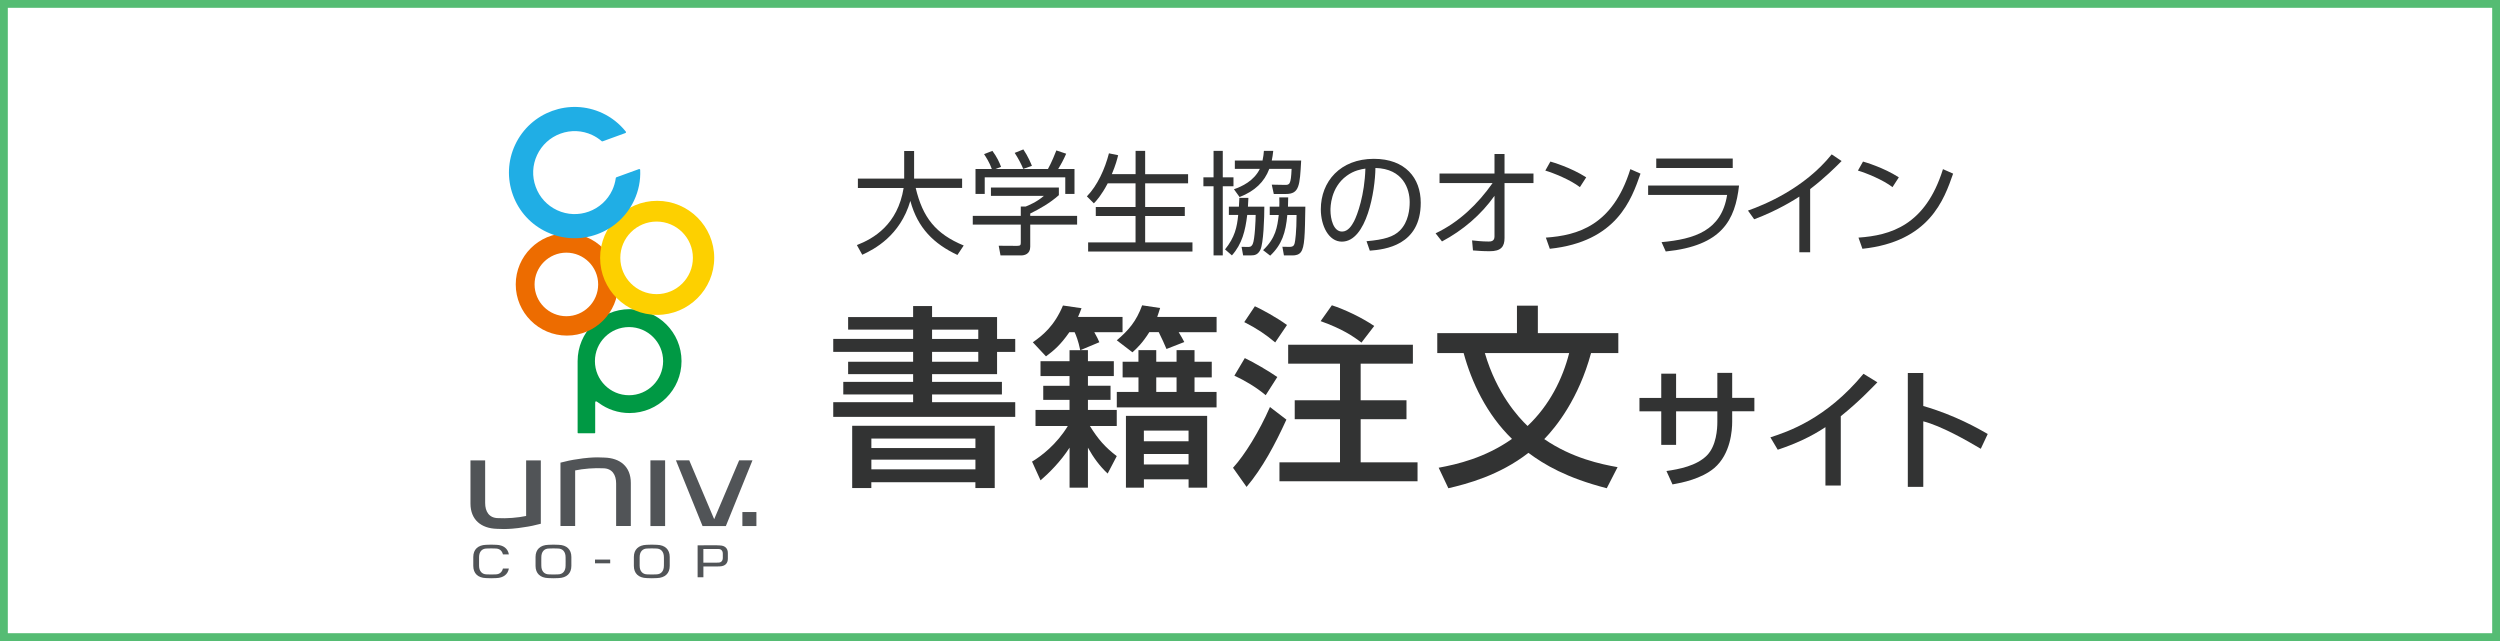<?xml version="1.0" encoding="utf-8"?>
<!-- Generator: Adobe Illustrator 24.3.0, SVG Export Plug-In . SVG Version: 6.00 Build 0)  -->
<svg version="1.1" xmlns="http://www.w3.org/2000/svg" xmlns:xlink="http://www.w3.org/1999/xlink" x="0px" y="0px" width="640px"
	 height="164.1px" viewBox="0 0 640 164.1" style="enable-background:new 0 0 640 164.1;" xml:space="preserve">
<style type="text/css">
	.st0{fill:#009944;}
	.st1{fill:#ED6C00;}
	.st2{fill:#FDD000;}
	.st3{fill:#20AEE5;}
	.st4{fill:#515457;}
	.st5{fill:#323333;}
	.st6{fill:#55BC73;}
</style>
<g id="タイトル">
	<g>
		<g>
			<g>
				<g>
					<path class="st0" d="M161.16,79.15c-7.34,0-13.29,5.95-13.29,13.3v18.32c0,0.08,0.07,0.15,0.15,0.15h4.2
						c0.08,0,0.15-0.07,0.15-0.15v-7.6c0-0.43,0.1-0.67,0.93-0.01h0c2.2,1.62,4.92,2.58,7.86,2.58c7.35,0,13.31-5.96,13.31-13.3
						C174.47,85.1,168.51,79.15,161.16,79.15z M161.03,101.18c-4.82,0-8.73-3.91-8.73-8.73c0-4.82,3.91-8.72,8.73-8.72
						c4.82,0,8.73,3.91,8.73,8.72C169.75,97.27,165.85,101.18,161.03,101.18z"/>
					<path class="st1" d="M145.13,59.71c-7.22,0-13.1,5.88-13.1,13.1c0,7.23,5.88,13.1,13.1,13.1c7.22,0,13.11-5.88,13.11-13.1
						C158.23,65.59,152.35,59.71,145.13,59.71z M144.99,80.95c-4.49,0-8.14-3.65-8.14-8.14c0-4.49,3.65-8.13,8.14-8.13
						c4.48,0,8.14,3.65,8.14,8.13C153.13,77.3,149.48,80.95,144.99,80.95z"/>
					<path class="st2" d="M168.23,51.41c-8.05,0-14.6,6.55-14.6,14.6s6.55,14.6,14.6,14.6c8.05,0,14.61-6.55,14.61-14.6
						S176.28,51.41,168.23,51.41z M168.09,75.3c-5.12,0-9.29-4.17-9.29-9.29c0-5.12,4.17-9.29,9.29-9.29c5.13,0,9.29,4.17,9.29,9.29
						C177.39,71.14,173.22,75.3,168.09,75.3z"/>
					<path class="st3" d="M162.34,51.29c1.14-2.45,1.67-5.07,1.55-7.79c0-0.07-0.04-0.15-0.11-0.19c-0.07-0.04-0.15-0.05-0.22-0.02
						l-5.76,2.09c-0.08,0.03-0.15,0.11-0.16,0.2c-0.14,1.07-0.45,2.12-0.9,3.1c-2.48,5.31-8.81,7.61-14.12,5.13
						c-2.57-1.2-4.52-3.32-5.48-5.99c-0.98-2.67-0.85-5.55,0.35-8.12c1.2-2.57,3.32-4.52,5.99-5.49c2.67-0.97,5.55-0.85,8.12,0.35
						c0.86,0.4,1.68,0.93,2.43,1.58c0.07,0.06,0.16,0.07,0.24,0.04l5.83-2.12c0.07-0.03,0.13-0.09,0.15-0.16
						c0.02-0.07,0-0.16-0.05-0.22c-1.64-2.04-3.65-3.63-6-4.73c-8.39-3.92-18.41-0.27-22.33,8.13c-1.9,4.07-2.09,8.63-0.56,12.85
						c1.53,4.22,4.62,7.59,8.69,9.48C148.4,63.34,158.42,59.69,162.34,51.29z"/>
				</g>
			</g>
			<g>
				<g>
					<g>
						<g>
							<rect x="166.51" y="117.85" class="st4" width="3.76" height="16.82"/>
							<polygon class="st4" points="189.22,117.85 182.83,132.92 176.45,117.85 173.04,117.85 179.85,134.67 185.82,134.67 
								192.63,117.85 							"/>
							<path class="st4" d="M134.69,117.85v14.24c-1.01,0.21-2.23,0.39-3.55,0.49c-1.32,0.1-2.56,0.12-3.59,0.06l0,0
								c-2.37-0.01-3.35-1.71-3.35-3.88v-0.72l0,0v-10.18h-3.76v11.03c0,4.24,2.8,6.37,6.75,6.49c1.09,0.08,2.46,0.08,3.95-0.04
								c1.05-0.08,2.03-0.21,2.9-0.36c1.5-0.19,3.01-0.53,4.41-0.9v-16.22H134.69z"/>
							<path class="st4" d="M147.24,134.67v-14.24c1-0.21,2.22-0.39,3.55-0.49c1.32-0.1,2.56-0.12,3.59-0.06l0,0
								c2.37,0.01,3.35,1.71,3.35,3.88v0.72l0,0v10.18h3.76v-11.03c0-4.24-2.8-6.37-6.75-6.49c-1.09-0.08-2.46-0.08-3.95,0.04
								c-1.05,0.08-2.03,0.21-2.9,0.36c-1.5,0.19-3.01,0.53-4.41,0.9v16.22H147.24z"/>
						</g>
					</g>
					<rect x="190.05" y="131.08" class="st4" width="3.59" height="3.59"/>
				</g>
				<g>
					<g>
						<path class="st4" d="M141.68,139.43l-1.31,0.04c-2.08,0.07-3.27,1.2-3.27,3.12v2.28c0,1.92,1.19,3.06,3.26,3.12
							c0.01,0,1.32,0.04,1.32,0.04l1.32-0.04c2.08-0.07,3.27-1.21,3.27-3.12v-2.28c0-1.92-1.19-3.06-3.26-3.12
							C142.99,139.47,141.68,139.43,141.68,139.43z M141.68,140.39l1.16,0.03c1.21,0.01,1.95,0.84,1.95,2.23l0.01,1.08l-0.01,1.08
							c0,1.39-0.73,2.23-1.96,2.23c0.01,0-1.14,0.03-1.14,0.03s-1.09-0.03-1.15-0.03c-1.23-0.01-1.96-0.84-1.96-2.23l-0.01-1.08
							l0.01-1.08c0-1.39,0.73-2.23,1.96-2.23C140.52,140.42,141.68,140.39,141.68,140.39z"/>
						<path class="st4" d="M166.85,139.43l-1.31,0.04c-2.08,0.07-3.27,1.2-3.27,3.12v2.28c0,1.92,1.19,3.06,3.27,3.12
							c0.01,0,1.32,0.04,1.32,0.04l1.32-0.04c2.08-0.07,3.27-1.21,3.27-3.12v-2.28c0-1.92-1.19-3.06-3.27-3.12
							C168.17,139.47,166.85,139.43,166.85,139.43z M166.85,140.39l1.16,0.03c1.21,0.01,1.95,0.84,1.95,2.23l0.01,1.08l-0.01,1.08
							c0,1.39-0.73,2.23-1.96,2.23c0.01,0-1.14,0.03-1.14,0.03s-1.08-0.03-1.15-0.03c-1.23-0.01-1.96-0.84-1.96-2.23l0-1.08l0-1.08
							c0-1.39,0.73-2.23,1.96-2.23C165.7,140.42,166.85,140.39,166.85,140.39z"/>
						<path class="st4" d="M125.74,139.43l-1.31,0.04c-2.08,0.07-3.27,1.2-3.27,3.12v2.28c0,1.92,1.19,3.06,3.26,3.12
							c0.01,0,1.32,0.04,1.32,0.04l1.32-0.04c1.81-0.06,2.95-0.95,3.21-2.45c-0.37,0-1.28,0-1.52,0c-0.23,0.94-0.88,1.49-1.86,1.5
							l-1.14,0.03l-1.16-0.03c-1.21-0.01-1.95-0.84-1.95-2.23l0-1.08l0-1.08c0-1.39,0.73-2.23,1.96-2.23
							c-0.01,0,1.14-0.03,1.14-0.03l1.16,0.03c0.96,0.01,1.62,0.56,1.85,1.5c0.24,0,1.15,0,1.52,0c-0.26-1.5-1.4-2.39-3.2-2.45
							C127.06,139.47,125.74,139.43,125.74,139.43z"/>
						<path class="st4" d="M183.44,139.59c0,0-4.85,0.01-4.85,0.01s0,7.76,0,8.18c0.31,0,1.17,0,1.48,0c0-0.39,0-2.77,0-2.77
							l3.37,0.01l0.84-0.03c1.3-0.04,2.05-0.75,2.05-1.94v-1.48c0-1.19-0.74-1.9-2.04-1.94
							C184.28,139.62,183.44,139.59,183.44,139.59z M180.06,144.04v-3.49l3.35-0.01l0.57,0.01c0.66,0.01,1.06,0.47,1.06,1.21l0,0.52
							l0,0.53c0,0.74-0.41,1.2-1.07,1.21l-0.56,0.02L180.06,144.04z"/>
					</g>
					<rect x="152.32" y="143.25" class="st4" width="3.89" height="0.96"/>
				</g>
			</g>
		</g>
		<g>
			<path class="st5" d="M217.12,81.17h16.64v-2.82h4.85v2.82h16.64v5.6h4.65v3.32h-4.65v5.69h-16.64v1.98h17.88v3.22h-17.88v1.98
				h21.29v3.76h-46.59v-3.76h20.45v-1.98h-17.88v-3.22h17.88v-1.98h-16.64v-3.17h16.64v-2.53h-20.45v-3.32h20.45v-2.38h-16.64V81.17
				z M218.16,109h36.49v15.94h-4.95v-1.49h-26.64v1.49h-4.9V109z M223.07,112.27v2.43h26.64v-2.43H223.07z M223.07,117.67v2.48
				h26.64v-2.48H223.07z M238.61,84.39v2.38h11.83v-2.38H238.61z M238.61,90.08v2.53h11.83v-2.53H238.61z"/>
			<path class="st5" d="M276.54,89.64c-0.5-2.43-1.09-3.86-1.44-4.6h-1.34c-2.28,3.27-3.91,4.65-5.99,6.19l-3.37-3.61
				c2.43-1.68,5.5-4.11,7.72-9.41l4.75,0.69c-0.35,0.89-0.45,1.24-0.89,2.23h11.39v3.91h-7.23c0.69,1.19,1.04,1.98,1.29,2.57
				l-4.85,2.03h1.93v2.82h6.63v3.81h-6.63v2.48h5.79v3.61h-5.79v2.58h7.38v4.11h-6.88c2.13,3.42,3.86,5.4,6.88,7.72l-2.33,4.46
				c-1.98-1.83-3.66-4.11-5.05-6.63v10.25h-4.7v-10.25c-2.28,3.57-5.4,6.63-7.43,8.37l-2.18-4.8c2.43-1.44,6.29-4.41,9.16-9.11
				h-8.27v-4.11h8.71v-2.58h-6.73v-3.61h6.73v-2.48h-7.43v-3.81h7.43v-2.82H276.54z M294.22,85.04c-1.78,2.82-3.12,4.06-4.31,5.15
				l-4.01-3.07c3.02-2.58,5-4.85,6.49-8.96l4.6,0.69c-0.3,0.94-0.4,1.34-0.74,2.28h15.2v3.91h-9.71c0.5,0.79,1.14,1.93,1.44,2.52
				l-4.56,1.78c-0.79-1.88-0.94-2.13-1.98-4.31H294.22z M287.38,92.61h4.06v-2.97H296v2.97h5.2v-2.97h4.6v2.97h4.41v4.01h-4.41v3.71
				h5.64v3.96H285.9v-3.96h5.55v-3.71h-4.06V92.61z M288.23,106.47h20.8v18.37h-4.75v-2.13h-11.44v2.13h-4.6V106.47z M292.83,112.96
				h11.44v-2.72h-11.44V112.96z M292.83,118.9h11.44v-2.67h-11.44V118.9z M296,100.33h5.2v-3.71H296V100.33z"/>
			<path class="st5" d="M329.32,107.42c-2.87,6.29-6.14,12.43-10.2,17.23l-3.47-4.9c2.97-3.22,6.73-9.31,9.46-15.55L329.32,107.42z
				 M318.67,91.67c2.28,1.09,6.14,3.32,8.32,4.85l-2.97,4.65c-2.48-2.08-5.35-3.76-8.02-5L318.67,91.67z M321.25,78.4
				c1.73,0.79,5.5,2.82,8.22,4.8l-3.02,4.46c-2.43-2.03-4.6-3.52-7.92-5.2L321.25,78.4z M361.7,88.25v4.85h-13.37v9.36h11.73v4.85
				h-11.73v11.04h14.56v4.85h-35.35v-4.85h15.5v-11.04h-11.59v-4.85h11.59v-9.36h-13.27v-4.85H361.7z M340.96,78.15
				c3.22,1.04,7.62,3.12,10.84,5.3l-3.27,4.26c-2.18-1.68-4.9-3.51-10.45-5.5L340.96,78.15z"/>
			<path class="st5" d="M367.94,90.38v-5.1h20.4v-7.03h5.35v7.03h20.6v5.1h-6.98c-3.17,11.69-8.91,18.87-11.98,22.03
				c7.13,4.9,14.61,6.44,18.77,7.18l-2.77,5.4c-10.35-2.67-15.99-6.04-20.05-9.06c-7.53,5.84-15.84,7.97-20.5,9.06l-2.48-5.25
				c4.75-0.89,11.78-2.48,18.77-7.38c-6.49-6.29-10.35-14.51-12.38-21.98H367.94z M380.12,90.38c3.02,10.35,8.57,16.44,10.94,18.67
				c5.6-5.3,8.96-12.03,10.65-18.67H380.12z"/>
			<path class="st5" d="M439.65,95.45h3.79v6.4h5.68v3.43h-5.68V108c0,2.05-0.36,8.22-4.59,11.82c-3.3,2.77-8.22,3.76-10.69,4.19
				l-1.55-3.43c3.2-0.46,7.72-1.32,10.36-3.99c2.44-2.48,2.67-6.8,2.67-8.55v-2.74h-10.56v8.58h-3.8v-8.58h-5.58v-3.43h5.58v-6.21
				h3.8v6.21h10.56V95.45z"/>
			<path class="st5" d="M471.24,124.3h-3.93v-14.95c-3.76,2.51-7.92,4.36-12.21,5.78l-1.88-3.17c4.46-1.45,14.26-4.69,23.83-16.27
				l3.56,2.18c-1.29,1.32-4.79,5.02-9.37,8.68V124.3z"/>
			<path class="st5" d="M492.36,95.49v8.45c8.02,2.28,14.29,5.88,16.5,7.16l-1.78,3.79c-3.7-2.21-10.2-5.88-14.72-7.03v16.77h-3.96
				V95.49H492.36z"/>
		</g>
		<g>
			<path class="st5" d="M231.44,38.65h2.57v7.07h12.29v2.39h-11.88c1.79,7.56,5.1,11.77,12.29,14.74l-1.61,2.42
				c-6-2.83-10.18-6.86-12.05-13.84c-2.62,8.97-9.29,12.4-12.31,13.79l-1.38-2.48c4.3-1.67,10.44-5.22,11.97-14.62h-11.71v-2.39
				h11.85V38.65z"/>
			<path class="st5" d="M271.07,49.96c-2.31,2.05-4.93,3.52-7.33,4.7v0.61h12v2.22h-12v5.68c0,1.9-1.5,2.22-2.36,2.22h-5.25
				l-0.46-2.48l4.7,0.03c0.89,0,0.95-0.23,0.95-0.89v-4.56h-12.29v-2.22h12.29v-2.39h1.24c0.66-0.26,2.97-1.21,4.67-2.74h-13.55V48
				h17.39V49.96z M268.27,43.27c0.89-1.56,1.93-4.15,2.16-4.76l2.51,0.84c-0.58,1.36-1.3,2.71-2.05,3.92h4.18v6.37h-2.36V45.4
				h-20.62v4.24h-2.36v-6.37h4.18c-0.58-1.67-1.53-3.11-1.99-3.81l2.13-0.84c1.15,1.53,1.82,3,2.22,4.1l-1.44,0.55H268.27z
				 M261.95,43.24c-0.52-1.27-1.33-2.8-2.19-4.1l2.22-0.89c1.18,1.73,1.99,3.69,2.19,4.21L261.95,43.24z"/>
			<path class="st5" d="M290.71,44.59v-5.97h2.45v5.97h10.99v2.34h-10.99v6.06h10.15v2.31h-10.15v6.75h12.11v2.34h-26.71v-2.34
				h12.14v-6.75h-10.18v-2.31h10.18v-6.06h-7.12c-1.64,3.11-2.91,4.47-3.55,5.13l-1.79-1.79c2.71-2.77,4.64-7.07,5.65-11.02
				l2.36,0.49c-0.32,1.21-0.58,2.34-1.62,4.84H290.71z"/>
			<path class="st5" d="M313.03,38.62v6.78h2.74v2.28h-2.74v17.71h-2.36V47.68h-2.6V45.4h2.6v-6.78H313.03z M323.67,52.9
				c0,2.68-0.2,9.49-1.04,11.1c-0.63,1.21-1.44,1.38-2.34,1.38h-2.05l-0.4-2.19l1.5,0.03c0.58,0,0.98,0.03,1.36-0.75
				c0.55-1.18,0.75-6.34,0.75-7.44h-2.16c-0.49,4.01-1.3,7.41-3.92,10.35l-1.76-1.53c2.51-3.11,3.06-5.68,3.37-8.82h-2.39V52.9h2.57
				c0.06-1.04,0.09-1.59,0.12-2.25h2.31c-0.03,0.78-0.06,1.24-0.12,2.25H323.67z M333.1,41.1c-0.35,6.43-0.46,8.56-3.92,8.56h-3.09
				l-0.52-2.39l3.23,0.06c1.33,0.03,1.67,0,1.85-4.1h-5.71c-1.27,3.35-3.69,5.68-7.61,7.21l-1.44-1.99c2.05-0.72,5.1-2.11,6.63-5.22
				h-6.4V41.1h7.09c0.23-1.04,0.29-1.79,0.35-2.48h2.39c-0.12,1.07-0.2,1.64-0.38,2.48H333.1z M334.17,52.9
				c-0.12,7.33-0.17,10.35-1.15,11.65c-0.49,0.66-1.33,0.84-2.11,0.84h-2.22l-0.4-2.22l1.67,0.03c1.07,0.03,1.3-0.32,1.47-0.92
				c0.14-0.49,0.49-2.97,0.49-7.24h-2.37c-0.4,4.5-1.38,7.58-4.38,10.41l-1.82-1.41c3.26-3.11,3.63-5.91,4.01-9h-2.31V52.9h2.45
				c0.03-0.78,0.03-1.21,0-2.36h2.28c-0.03,1.3-0.03,1.7-0.06,2.36H334.17z"/>
			<path class="st5" d="M349.83,61.75c4.53-0.4,6.92-1.12,8.54-2.74c2.22-2.22,2.51-5.51,2.51-7.27c0-3.37-1.67-8.54-8.77-8.74
				c-0.06,5.8-2.22,18.86-8.59,18.86c-3.37,0-5.39-4.04-5.39-8.28c0-7.15,5.02-12.92,13.58-12.92c8.02,0,12,4.9,12,11.25
				c0,10.96-9.23,11.97-13.04,12.26L349.83,61.75z M344.72,45.03c-4.12,3.03-4.12,8.05-4.12,8.8c0,2.16,0.72,5.45,2.97,5.45
				c1.53,0,2.48-1.53,3.06-2.62c0.87-1.7,2.71-6.72,2.91-13.5C348.5,43.32,346.63,43.61,344.72,45.03z"/>
			<path class="st5" d="M367.51,59.73c5.97-2.83,10.79-7.47,14.59-12.86h-13.58v-2.45h14.07v-4.99h2.57v4.99h7.41v2.45h-7.41v14.07
				c0,2.16-0.87,3.4-3.84,3.37c-1.82,0-3.14-0.12-4.24-0.2l-0.23-2.57c0.84,0.09,2.54,0.29,4.21,0.29c0.49,0,1.53,0,1.53-1.27V50.13
				c-3.46,4.9-8.13,8.85-13.44,11.68L367.51,59.73z"/>
			<path class="st5" d="M404.45,47.91c-2.37-1.85-6.75-3.63-8.85-4.24l1.3-2.31c0.49,0.14,5.22,1.5,9.17,4.04L404.45,47.91z
				 M395.74,60.83c8.13-0.58,17.13-3.06,21.63-17.53l2.6,1.15c-2.31,6.63-6.06,17.42-23.22,19.24L395.74,60.83z"/>
			<path class="st5" d="M445.2,47.48c-1.01,8.85-4.3,15.43-18.77,16.9l-1.07-2.39c8.42-0.78,15.34-2.91,16.78-12.08h-20.22v-2.42
				H445.2z M443.58,40.58v2.42H424v-2.42H443.58z"/>
			<path class="st5" d="M463.4,64.58h-2.77V50.33c-0.92,0.61-5.59,3.6-11.56,5.8l-1.59-2.22c4.15-1.47,14.42-5.65,21.43-14.39
				l2.54,1.7c-1.12,1.15-4.41,4.44-8.05,7.18V64.58z"/>
			<path class="st5" d="M484.48,47.91c-2.37-1.85-6.75-3.63-8.85-4.24l1.3-2.31c0.49,0.14,5.22,1.5,9.17,4.04L484.48,47.91z
				 M475.77,60.83c8.13-0.58,17.13-3.06,21.63-17.53l2.6,1.15c-2.31,6.63-6.06,17.42-23.22,19.24L475.77,60.83z"/>
		</g>
	</g>
</g>
<g id="枠">
	<path id="枠_1_" class="st6" d="M638,2v160.1H2V2H638 M640,0H0v164.1h640V0L640,0z"/>
</g>
</svg>
